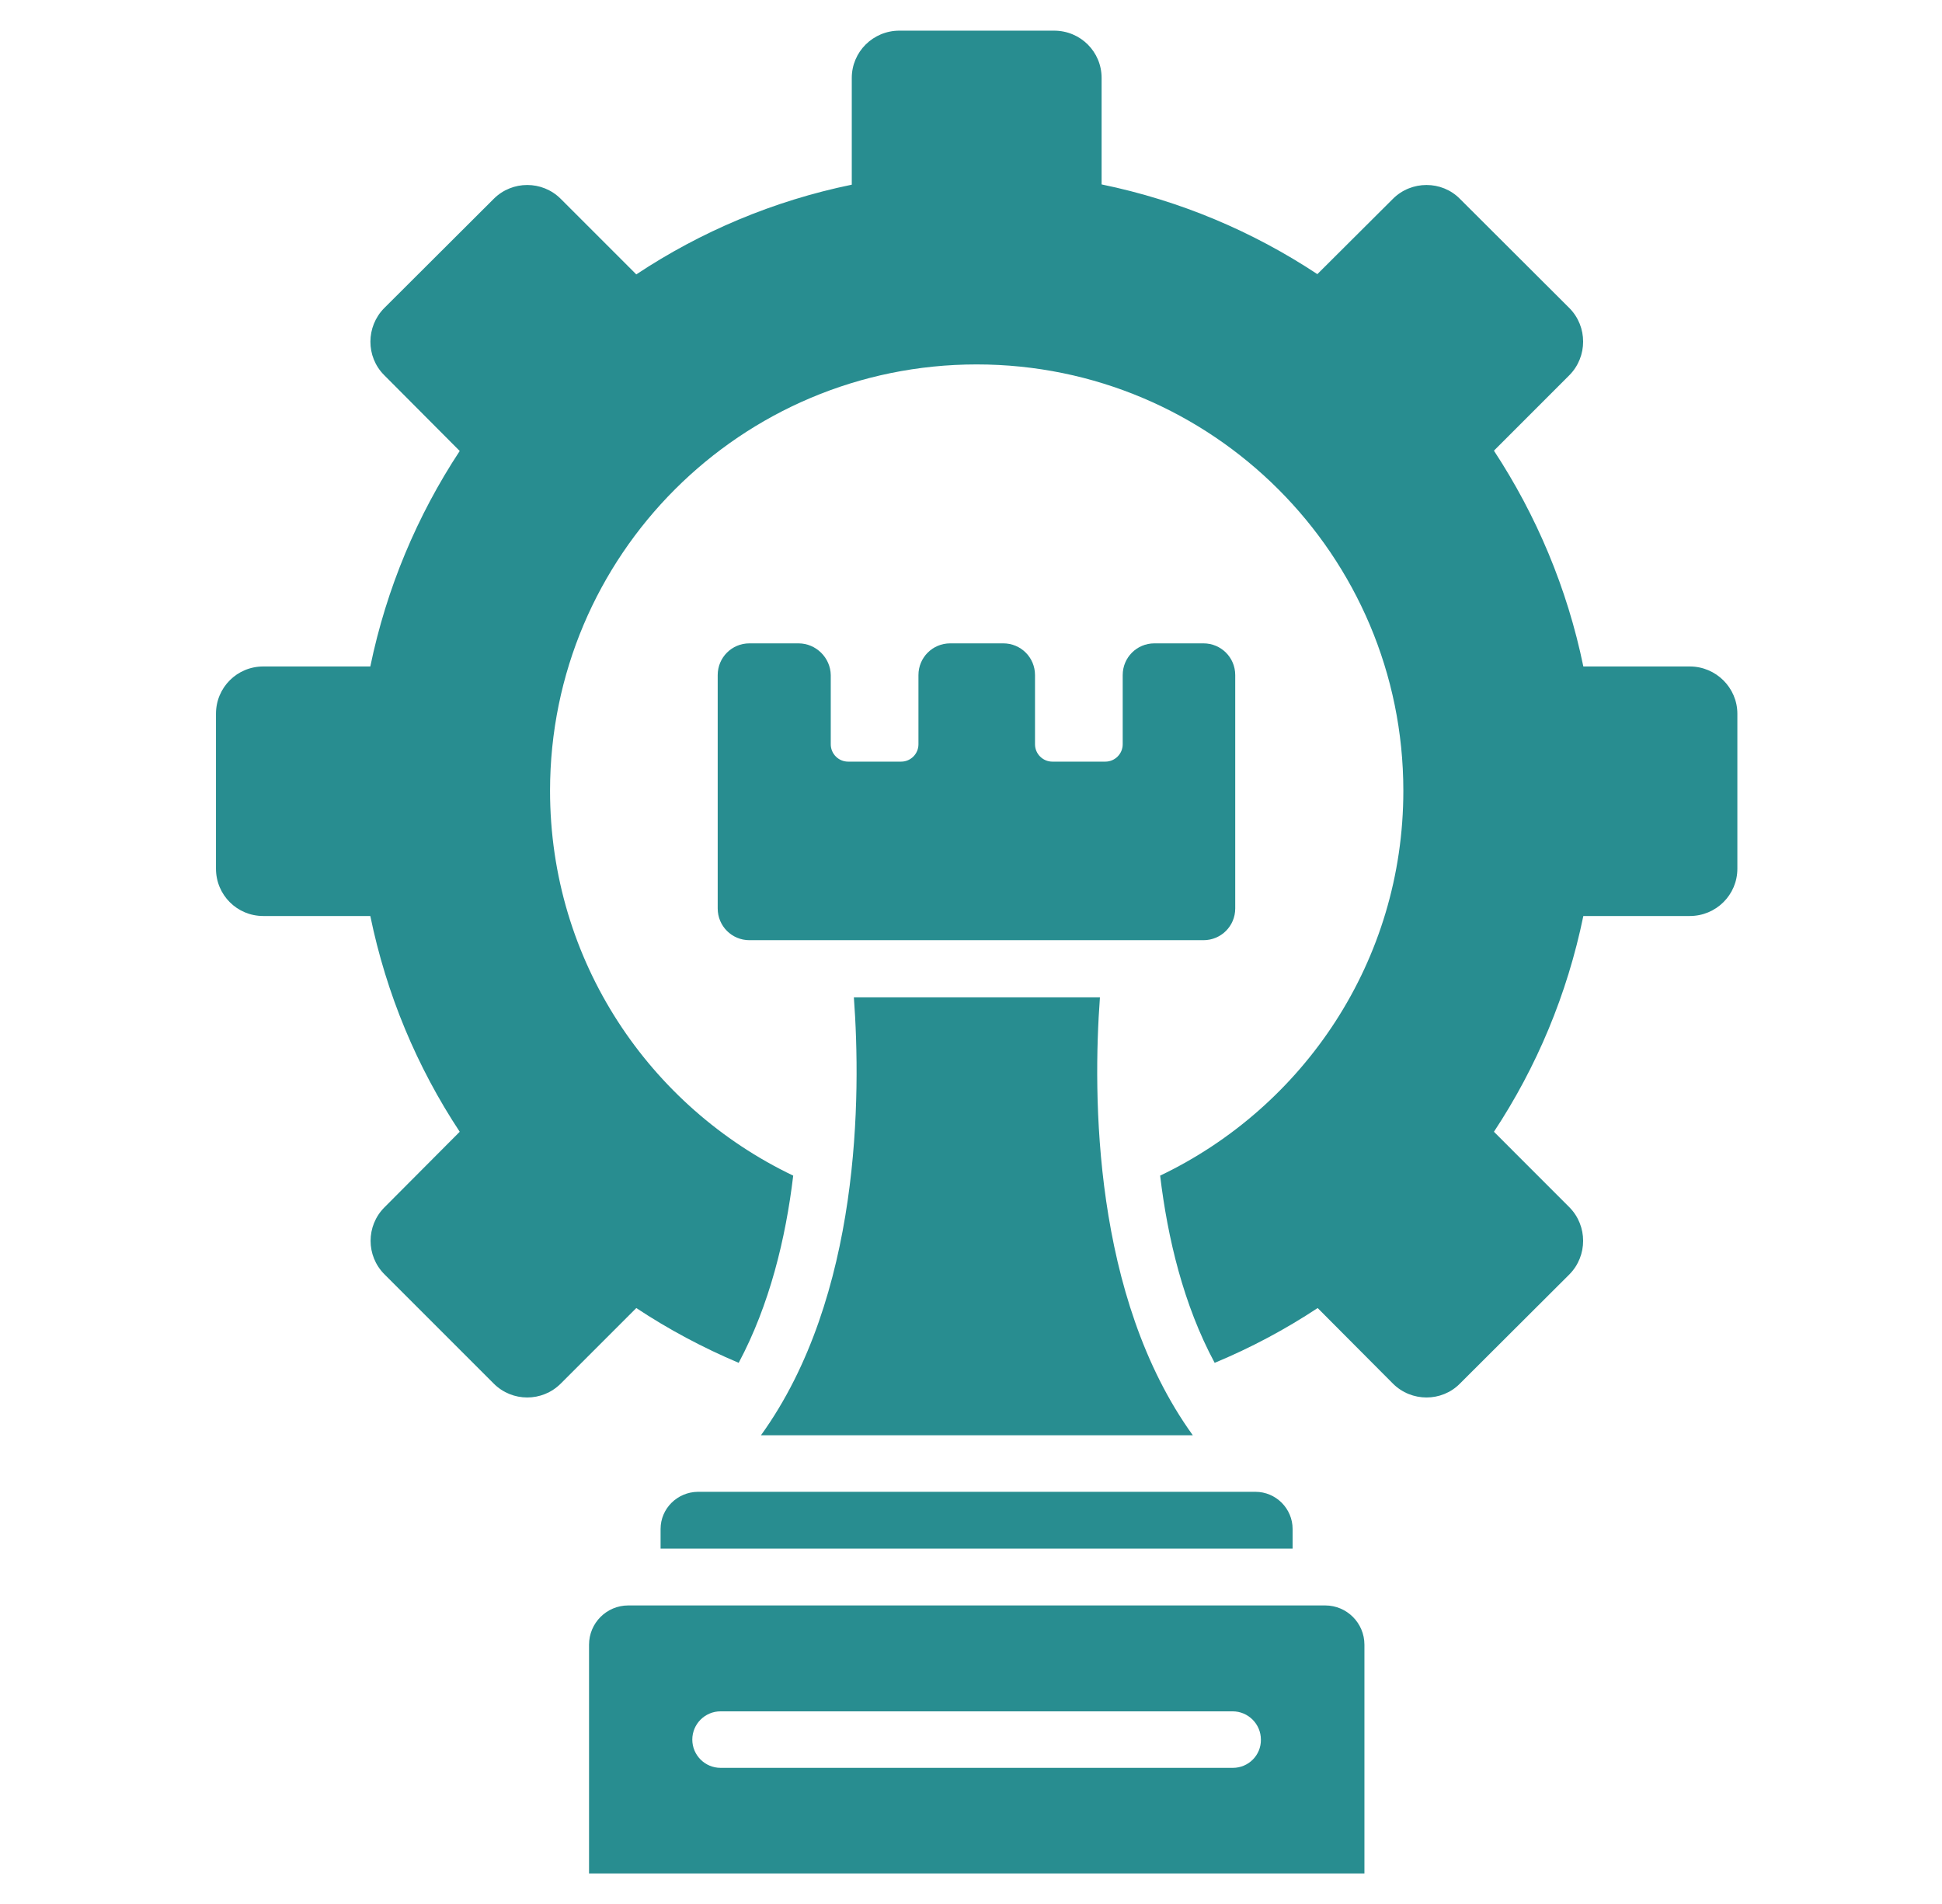 <svg width="51" height="50" viewBox="0 0 51 50" fill="none" xmlns="http://www.w3.org/2000/svg">
<path d="M20.969 16.895H19.681C19.219 16.895 18.848 17.266 18.848 17.728V23.857C18.848 24.319 19.219 24.69 19.681 24.69H31.605C32.067 24.69 32.439 24.319 32.439 23.857V17.728C32.439 17.266 32.067 16.895 31.605 16.895H30.317C29.855 16.895 29.484 17.266 29.484 17.728V19.546C29.484 19.796 29.279 20.001 29.029 20.001H27.636C27.386 20.001 27.181 19.796 27.181 19.546V17.728C27.181 17.266 26.81 16.895 26.348 16.895H24.954C24.492 16.895 24.12 17.266 24.12 17.728V19.546C24.12 19.796 23.916 20.001 23.666 20.001H22.272C22.022 20.001 21.817 19.796 21.817 19.546V17.728C21.81 17.273 21.431 16.895 20.969 16.895Z" fill="#288D90"/>
<path d="M34.802 42.16H16.499C15.931 42.16 15.469 42.622 15.469 43.191V49.198H35.832V43.191C35.832 42.622 35.37 42.16 34.802 42.16ZM32.378 46.425H18.923C18.514 46.425 18.181 46.092 18.181 45.683C18.181 45.274 18.514 44.941 18.923 44.941H32.37C32.779 44.941 33.113 45.274 33.113 45.683C33.12 46.092 32.787 46.425 32.378 46.425Z" fill="#288D90"/>
<path d="M44.376 17.502H41.581C41.157 15.441 40.346 13.532 39.233 11.835L41.217 9.85C41.695 9.365 41.695 8.577 41.217 8.093L38.339 5.221C37.861 4.737 37.066 4.737 36.581 5.221L34.596 7.199C32.899 6.077 30.99 5.267 28.93 4.843V2.047C28.93 1.358 28.376 0.805 27.68 0.805H23.619C22.93 0.805 22.369 1.358 22.369 2.047V4.85C20.308 5.274 18.399 6.085 16.71 7.206L14.725 5.221C14.24 4.737 13.452 4.737 12.967 5.221L10.088 8.093C9.611 8.577 9.604 9.365 10.088 9.85L12.073 11.843C10.96 13.532 10.149 15.449 9.725 17.502H6.914C6.225 17.502 5.672 18.055 5.672 18.744V22.812C5.672 23.502 6.225 24.055 6.914 24.055H9.725C10.149 26.115 10.952 28.024 12.073 29.721L10.096 31.706C9.611 32.191 9.611 32.979 10.096 33.464L12.967 36.335C13.452 36.82 14.24 36.82 14.725 36.335L16.71 34.35C17.558 34.911 18.452 35.388 19.399 35.789C20.21 34.267 20.634 32.524 20.831 30.873C17.058 29.07 14.445 25.236 14.445 20.767C14.445 14.585 19.46 9.57 25.649 9.57C31.838 9.57 36.854 14.585 36.854 20.767C36.854 25.229 34.24 29.07 30.467 30.873C30.664 32.517 31.081 34.267 31.899 35.789C32.846 35.396 33.755 34.911 34.604 34.35L36.581 36.335C37.066 36.82 37.861 36.82 38.339 36.335L41.217 33.464C41.695 32.979 41.695 32.191 41.217 31.706L39.233 29.721C40.354 28.024 41.157 26.115 41.581 24.055H44.376C45.066 24.055 45.626 23.502 45.626 22.812V18.744C45.626 18.062 45.066 17.502 44.376 17.502Z" fill="#288D90"/>
<path d="M31.325 37.691C28.697 34.047 28.697 28.752 28.886 26.191H22.424C22.613 28.744 22.613 34.047 19.984 37.691H31.325Z" fill="#288D90"/>
<path d="M17.348 40.153V40.668H33.946V40.153C33.946 39.615 33.507 39.176 32.969 39.176H18.325C17.787 39.183 17.348 39.615 17.348 40.153Z" fill="#288D90"/>
</svg>
